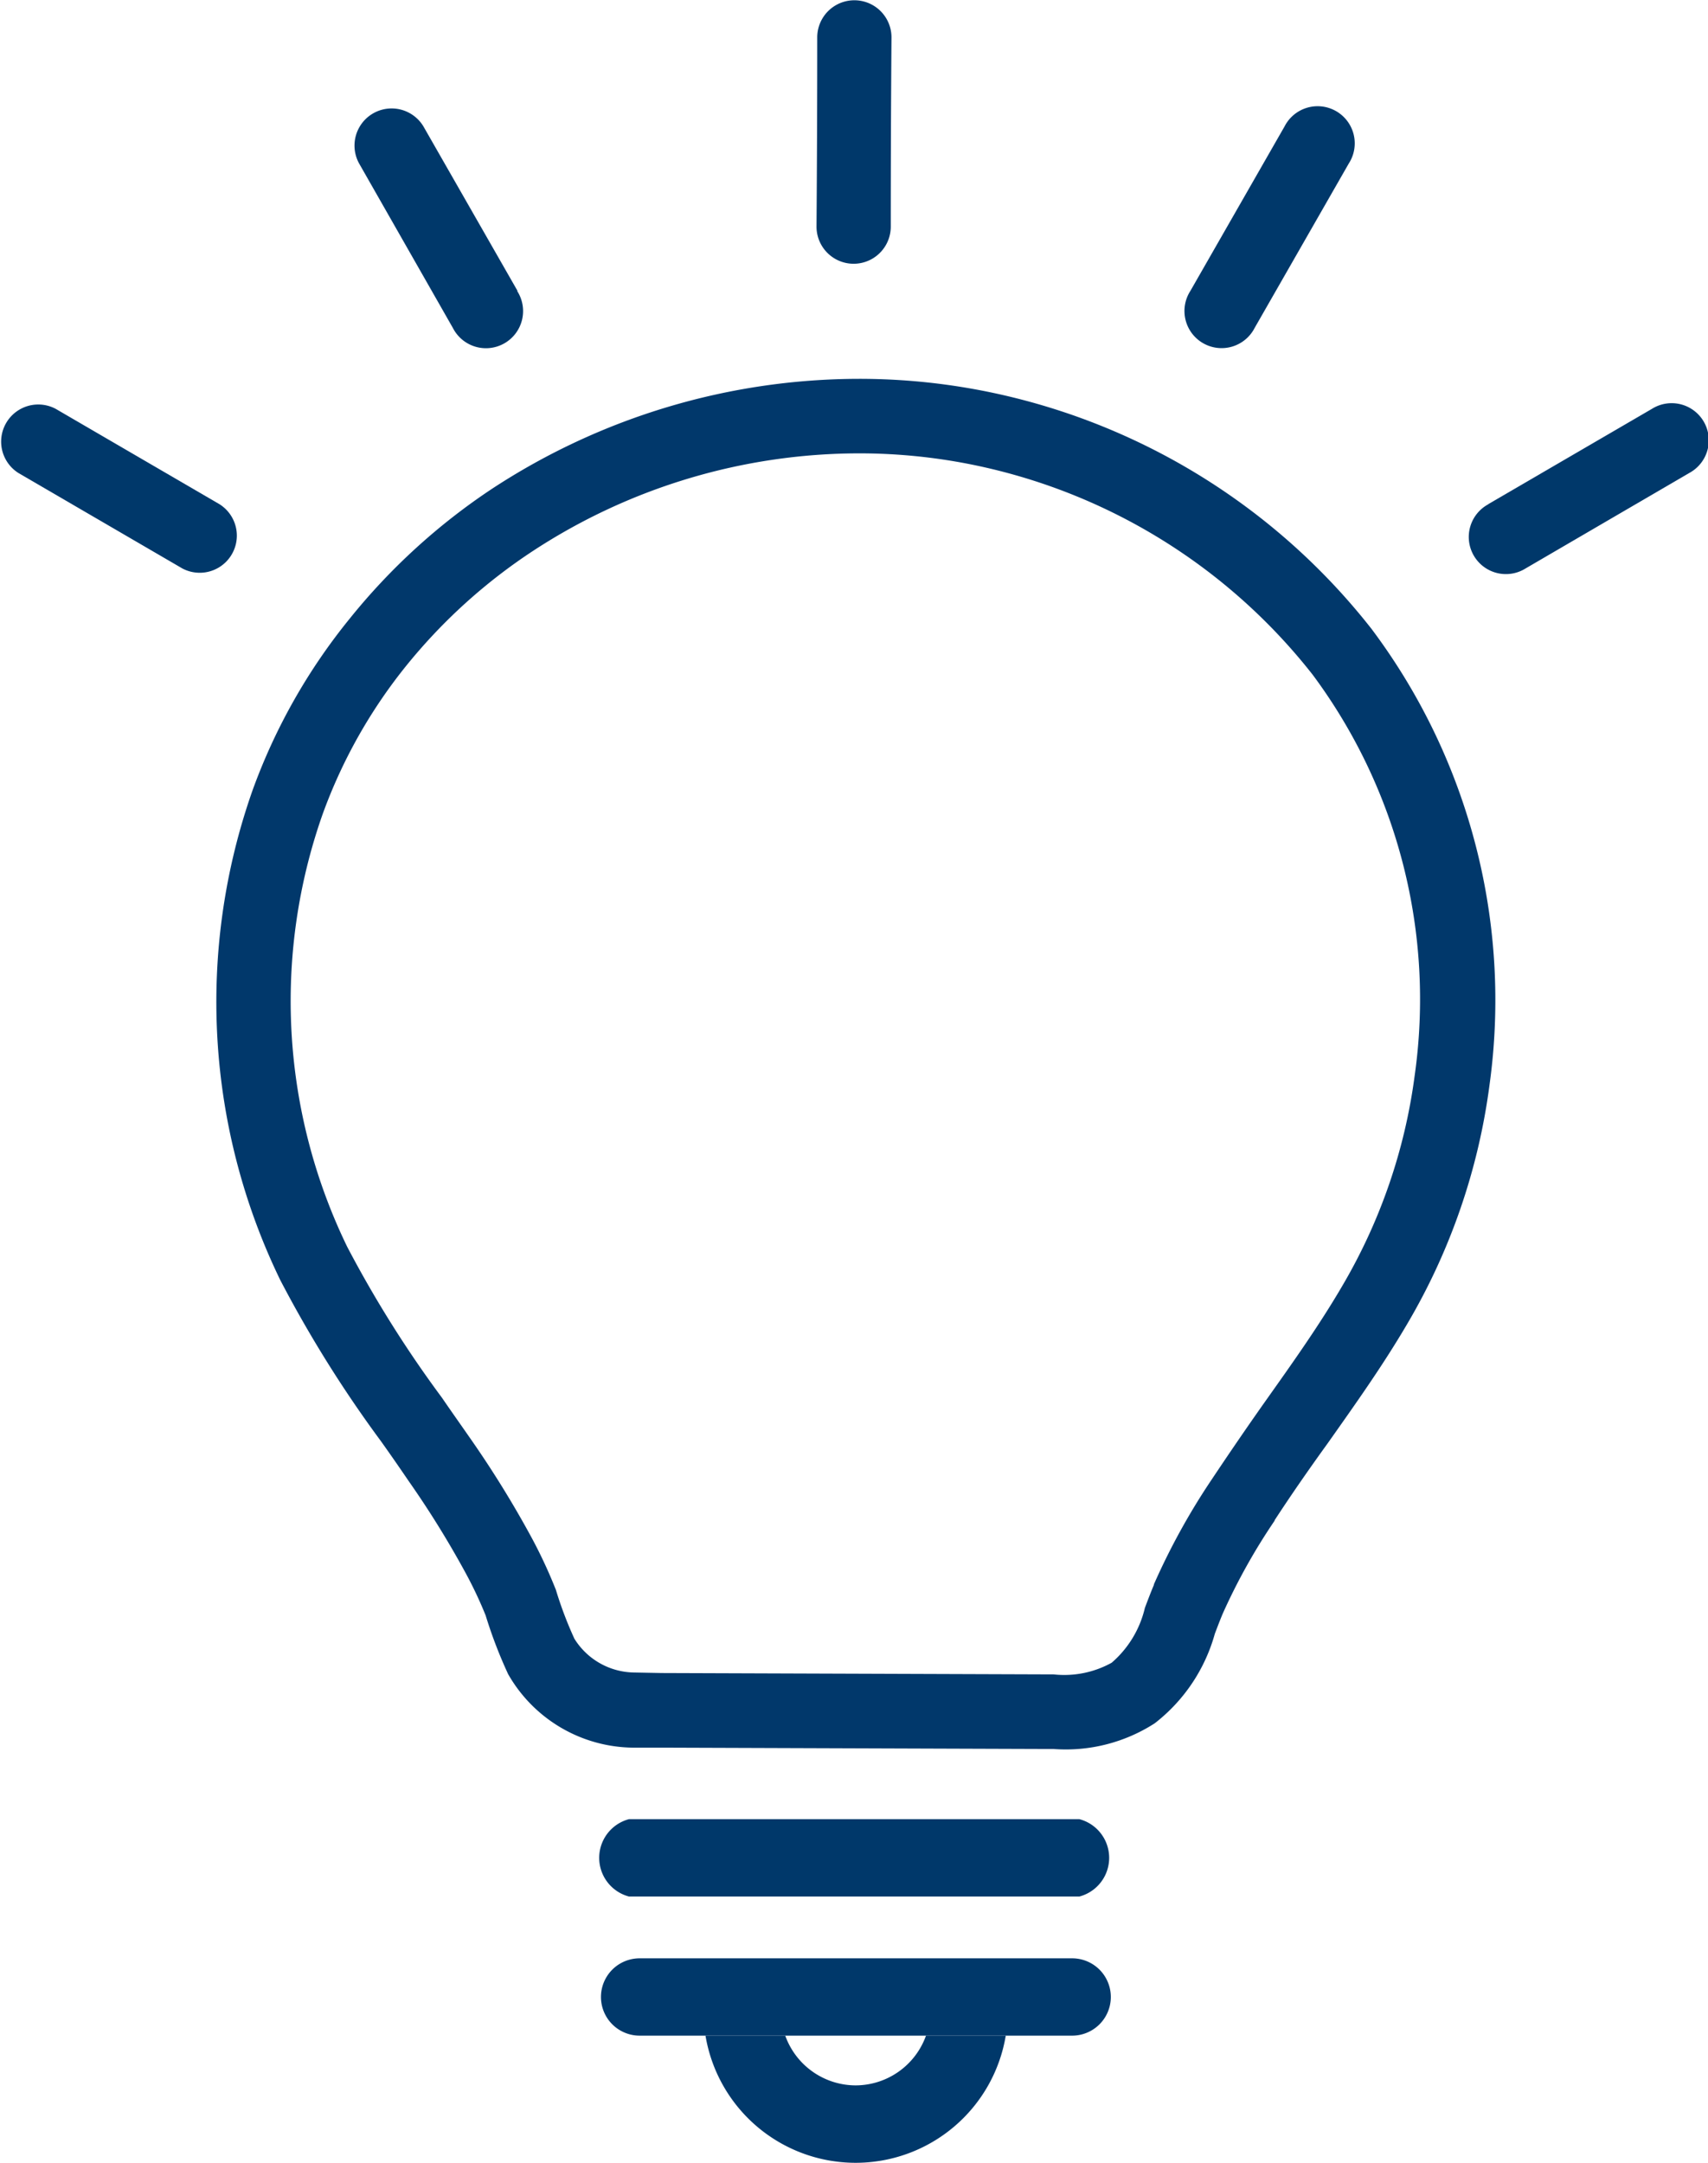 <svg id="icon_point" xmlns="http://www.w3.org/2000/svg" xmlns:xlink="http://www.w3.org/1999/xlink" width="18.954" height="24" viewBox="0 0 18.954 24">
  <defs>
    <clipPath id="clip-path">
      <rect id="長方形_101" data-name="長方形 101" width="18.954" height="24" fill="#00386a"/>
    </clipPath>
  </defs>
  <g id="グループ_248" data-name="グループ 248">
    <g id="グループ_247" data-name="グループ 247" clip-path="url(#clip-path)">
      <path id="パス_24" data-name="パス 24" d="M53.633,2.515q0-1.051.008-2.1a.412.412,0,0,0-.824,0h0q0,1.051-.008,2.1a.412.412,0,0,0,.824,0Z" transform="translate(-43.748 0)" fill="#00386a"/>
      <path id="パス_25" data-name="パス 25" d="M24.717,9.008,23.673,7.183a.412.412,0,0,0-.714.411h0L24,9.42a.412.412,0,1,0,.713-.411h0" transform="translate(-18.974 -5.78)" fill="#00386a"/>
      <path id="パス_26" data-name="パス 26" d="M76.723,9.008a.412.412,0,1,0,.713.411l1.045-1.825h0a.412.412,0,1,0-.713-.411L76.723,9.008h0" transform="translate(-63.513 -5.78)" fill="#00386a"/>
      <path id="パス_27" data-name="パス 27" d="M2.435,27.23.618,26.172a.412.412,0,0,0-.412.713h0l1.817,1.058a.412.412,0,0,0,.412-.713h0" transform="translate(0 -21.635)" fill="#00386a"/>
      <path id="パス_28" data-name="パス 28" d="M95.274,27.231a.412.412,0,1,0,.412.713L97.5,26.886h0a.412.412,0,1,0-.412-.713l-1.817,1.058h0" transform="translate(-78.756 -21.636)" fill="#00386a"/>
      <path id="パス_29" data-name="パス 29" d="M43.341,127.511h.736a.429.429,0,1,0,0-.858h-4.8a.429.429,0,1,0,0,.858h4.068Z" transform="translate(-32.179 -104.921)" fill="#00386a"/>
      <path id="パス_30" data-name="パス 30" d="M47.3,132.205a.832.832,0,0,1-.781-.552h-.885a1.689,1.689,0,0,0,3.332,0h-.885a.832.832,0,0,1-.781.552" transform="translate(-37.805 -109.063)" fill="#00386a"/>
      <line id="線_35" data-name="線 35" x2="5.004" transform="translate(6.975 20.617)" fill="#211715"/>
      <path id="パス_31" data-name="パス 31" d="M44.065,118.511h-5a.444.444,0,0,1,0-.858h5a.444.444,0,0,1,0,.858" transform="translate(-32.086 -97.465)" fill="#00386a"/>
      <path id="パス_32" data-name="パス 32" d="M21.623,39.7h-.072l-4.279-.015-.323,0a1.614,1.614,0,0,1-1.369-.8l-.01-.017-.008-.018a5.1,5.1,0,0,1-.241-.633,4.606,4.606,0,0,0-.211-.45,10.583,10.583,0,0,0-.642-1.039l0,0c-.1-.147-.206-.3-.308-.443a13.531,13.531,0,0,1-1.117-1.787h0a7.068,7.068,0,0,1-.309-5.435v0a6.55,6.55,0,0,1,1.078-1.906A6.965,6.965,0,0,1,15.4,25.71a7.442,7.442,0,0,1,4.065-1.215,7.148,7.148,0,0,1,1.512.161,7.25,7.25,0,0,1,4.179,2.619l.005.007a6.864,6.864,0,0,1,1.3,5.052,7.012,7.012,0,0,1-.914,2.651c-.272.464-.583.9-.883,1.325-.2.277-.4.564-.587.851l0,.005A6.714,6.714,0,0,0,23.5,38.2c-.03.072-.058.145-.087.222a1.9,1.9,0,0,1-.667.993A1.822,1.822,0,0,1,21.623,39.7Zm-4.347-.843,4.277.015h.069a1.087,1.087,0,0,0,.646-.129,1.148,1.148,0,0,0,.369-.609c.031-.082.063-.167.1-.255l0-.006a7.542,7.542,0,0,1,.643-1.166c.2-.3.4-.592.6-.875.29-.409.591-.832.844-1.265h0a6.189,6.189,0,0,0,.807-2.341v0A6.037,6.037,0,0,0,24.5,27.78a6.422,6.422,0,0,0-3.7-2.316,6.321,6.321,0,0,0-1.337-.142A6.615,6.615,0,0,0,15.854,26.4a6.139,6.139,0,0,0-1.4,1.262,5.725,5.725,0,0,0-.942,1.665,6.24,6.24,0,0,0,.273,4.8A12.721,12.721,0,0,0,14.835,35.8c.1.146.209.3.312.448a11.417,11.417,0,0,1,.691,1.119h0a5.437,5.437,0,0,1,.256.55l.007.017.005.017a4.265,4.265,0,0,0,.2.525.792.792,0,0,0,.656.375Z" transform="translate(-9.932 -20.291)" fill="#01386b"/>
    </g>
  </g>
</svg>
